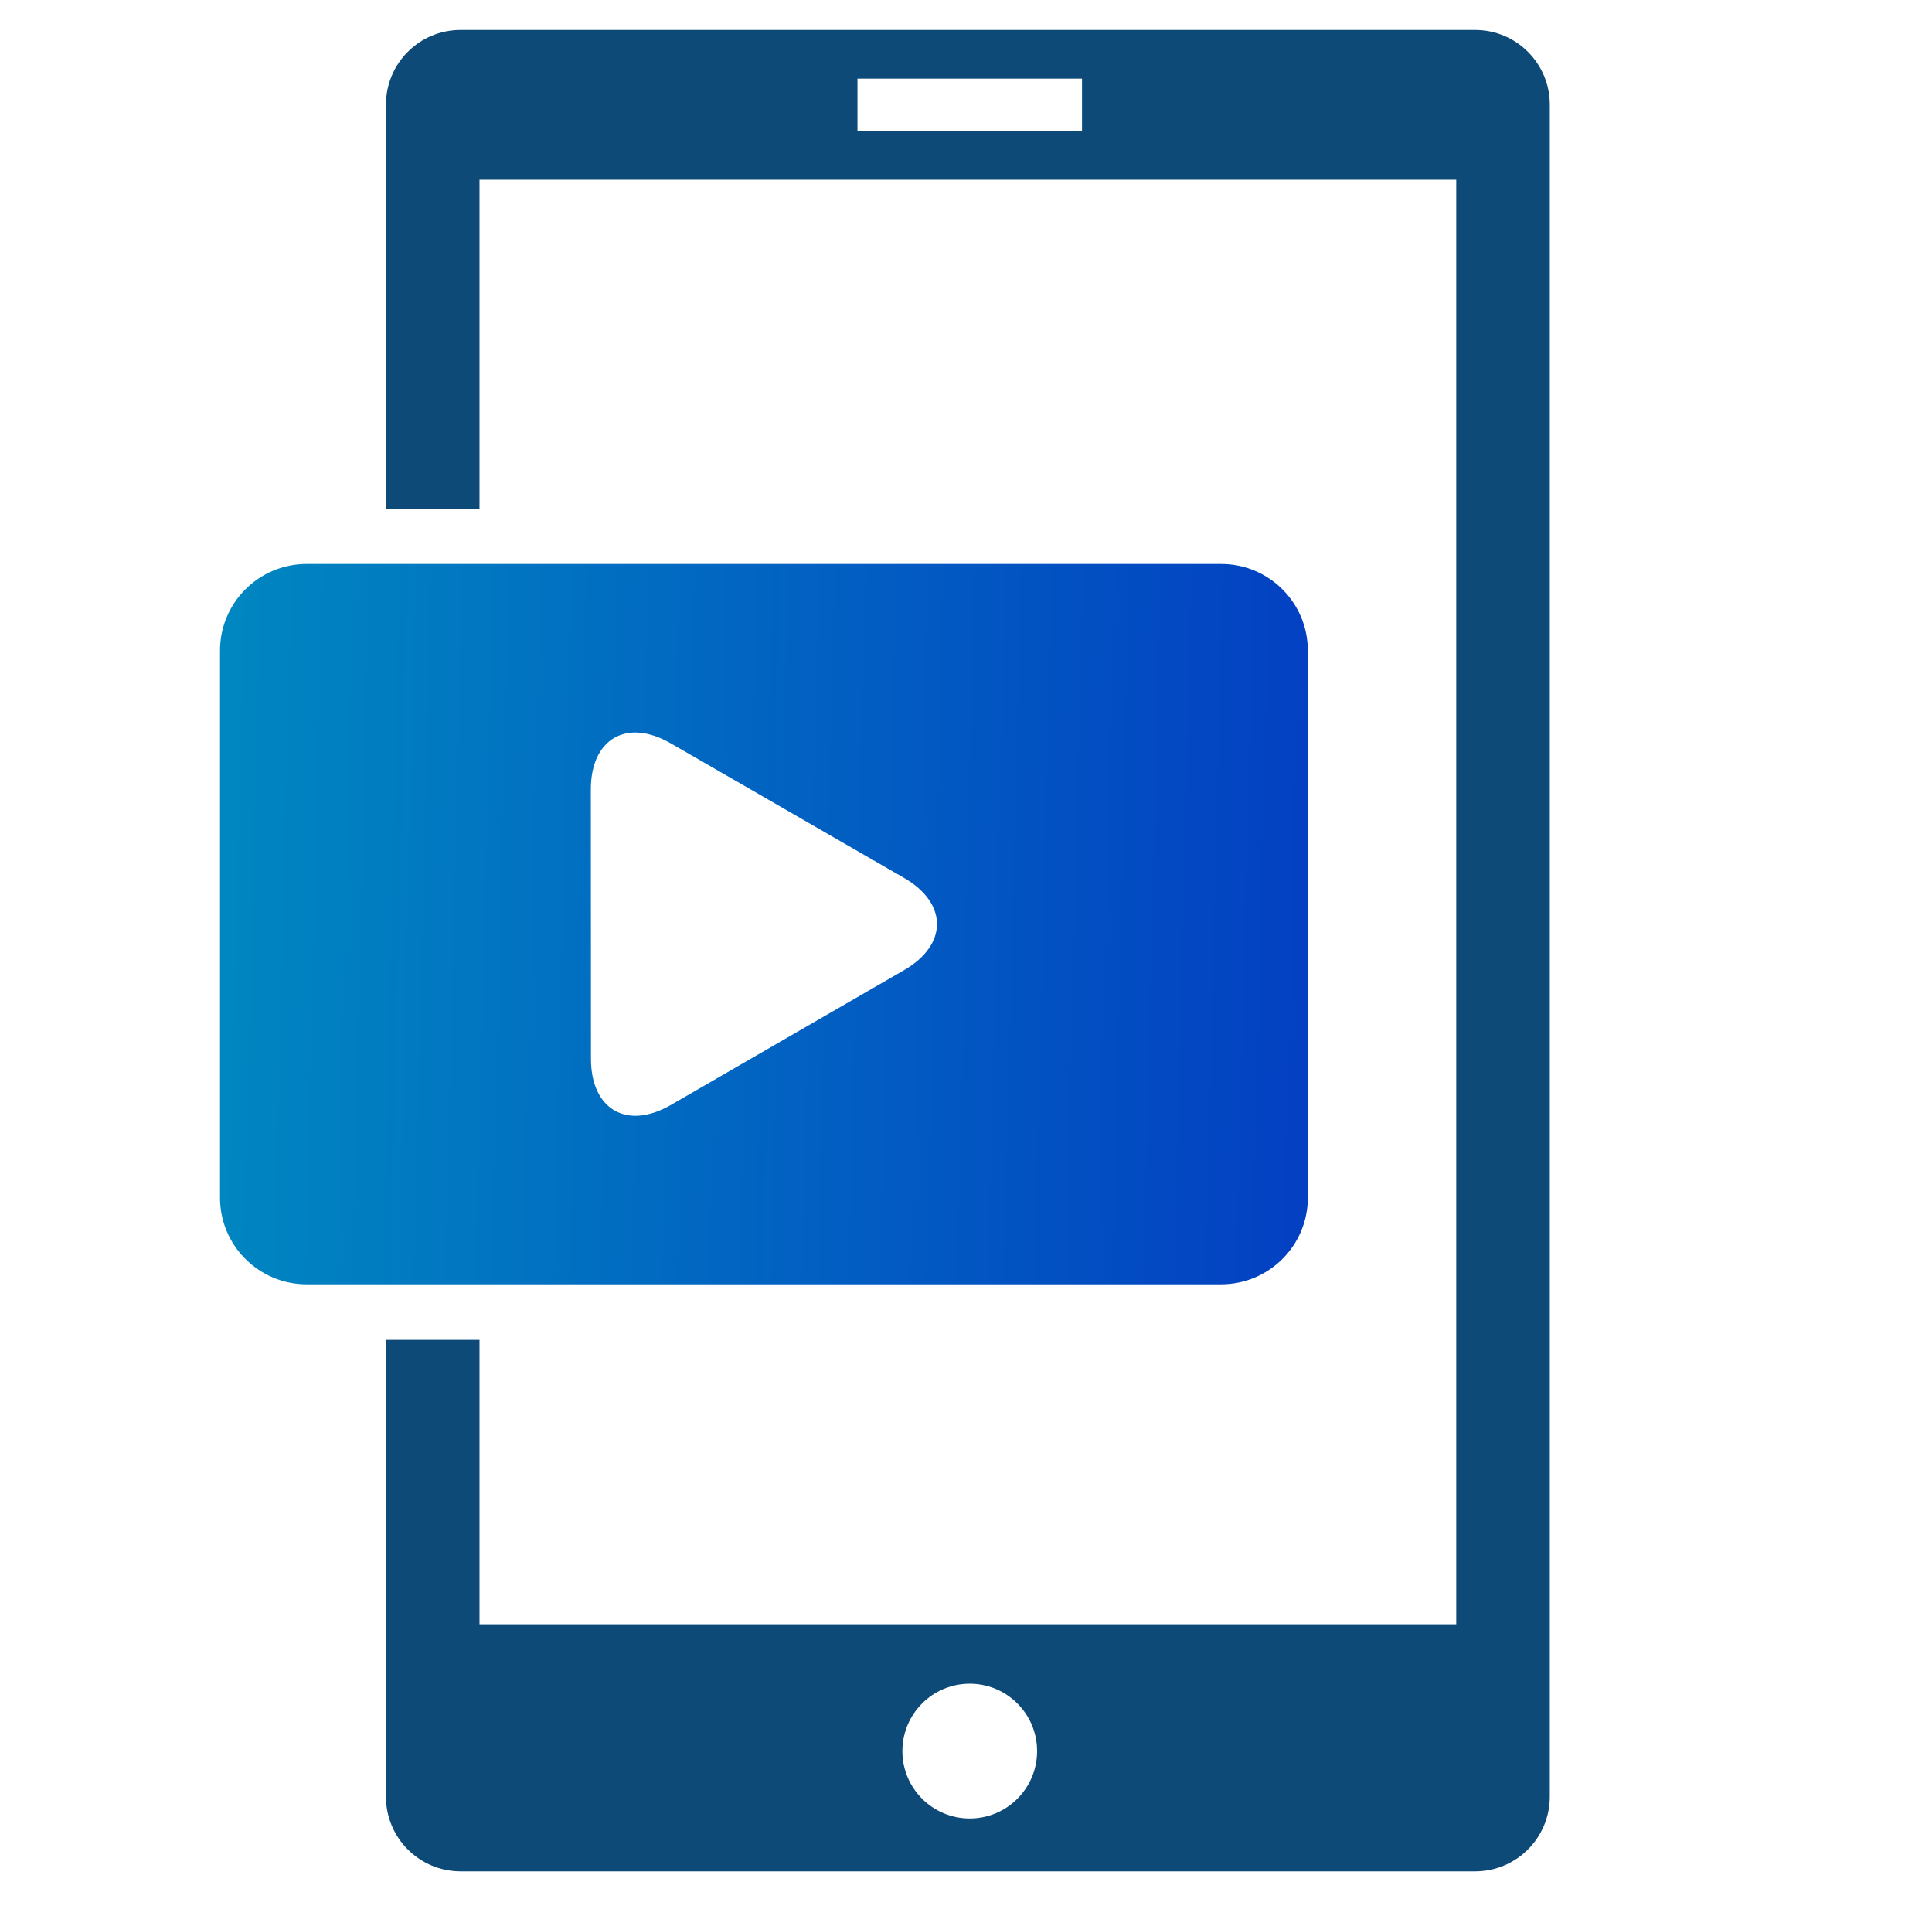 <svg width="121" height="120" viewBox="0 0 121 120" fill="none" xmlns="http://www.w3.org/2000/svg">
<path d="M92.388 1.875H28.847C26.265 1.875 24.172 3.968 24.172 6.55V31.875H30.031V11.25H91.203V101.719H30.031V83.906H24.172V112.513C24.172 115.095 26.265 117.188 28.847 117.188H92.388C94.969 117.188 97.062 115.095 97.062 112.513V6.55C97.062 3.968 94.969 1.875 92.388 1.875ZM67.766 8.203H53.703V4.922H67.766V8.203ZM60.734 113.877C58.404 113.877 56.516 111.988 56.516 109.658C56.516 107.328 58.404 105.439 60.734 105.439C63.064 105.439 64.953 107.328 64.953 109.658C64.953 111.988 63.064 113.877 60.734 113.877Z" fill="#0D4A78"/>
<path d="M76.483 35.317H19.205C16.209 35.317 13.779 37.747 13.779 40.743V75.001C13.779 77.998 16.209 80.427 19.205 80.427H76.483C79.479 80.427 81.909 77.998 81.909 75.001V40.743C81.909 37.746 79.479 35.317 76.483 35.317ZM56.621 60.753L42.018 69.194C39.267 70.784 37.014 69.485 37.012 66.307L37.004 49.441C37.002 46.262 39.254 44.961 42.007 46.549L56.618 54.975C59.371 56.562 59.373 59.163 56.621 60.753Z" fill="url(#paint0_linear_67_2459)"/>
<defs>
<linearGradient id="paint0_linear_67_2459" x1="13.779" y1="39.828" x2="83.707" y2="41.529" gradientUnits="userSpaceOnUse">
<stop stop-color="#0087C1"/>
<stop offset="1" stop-color="#033FC2"/>
</linearGradient>
</defs>
</svg>
